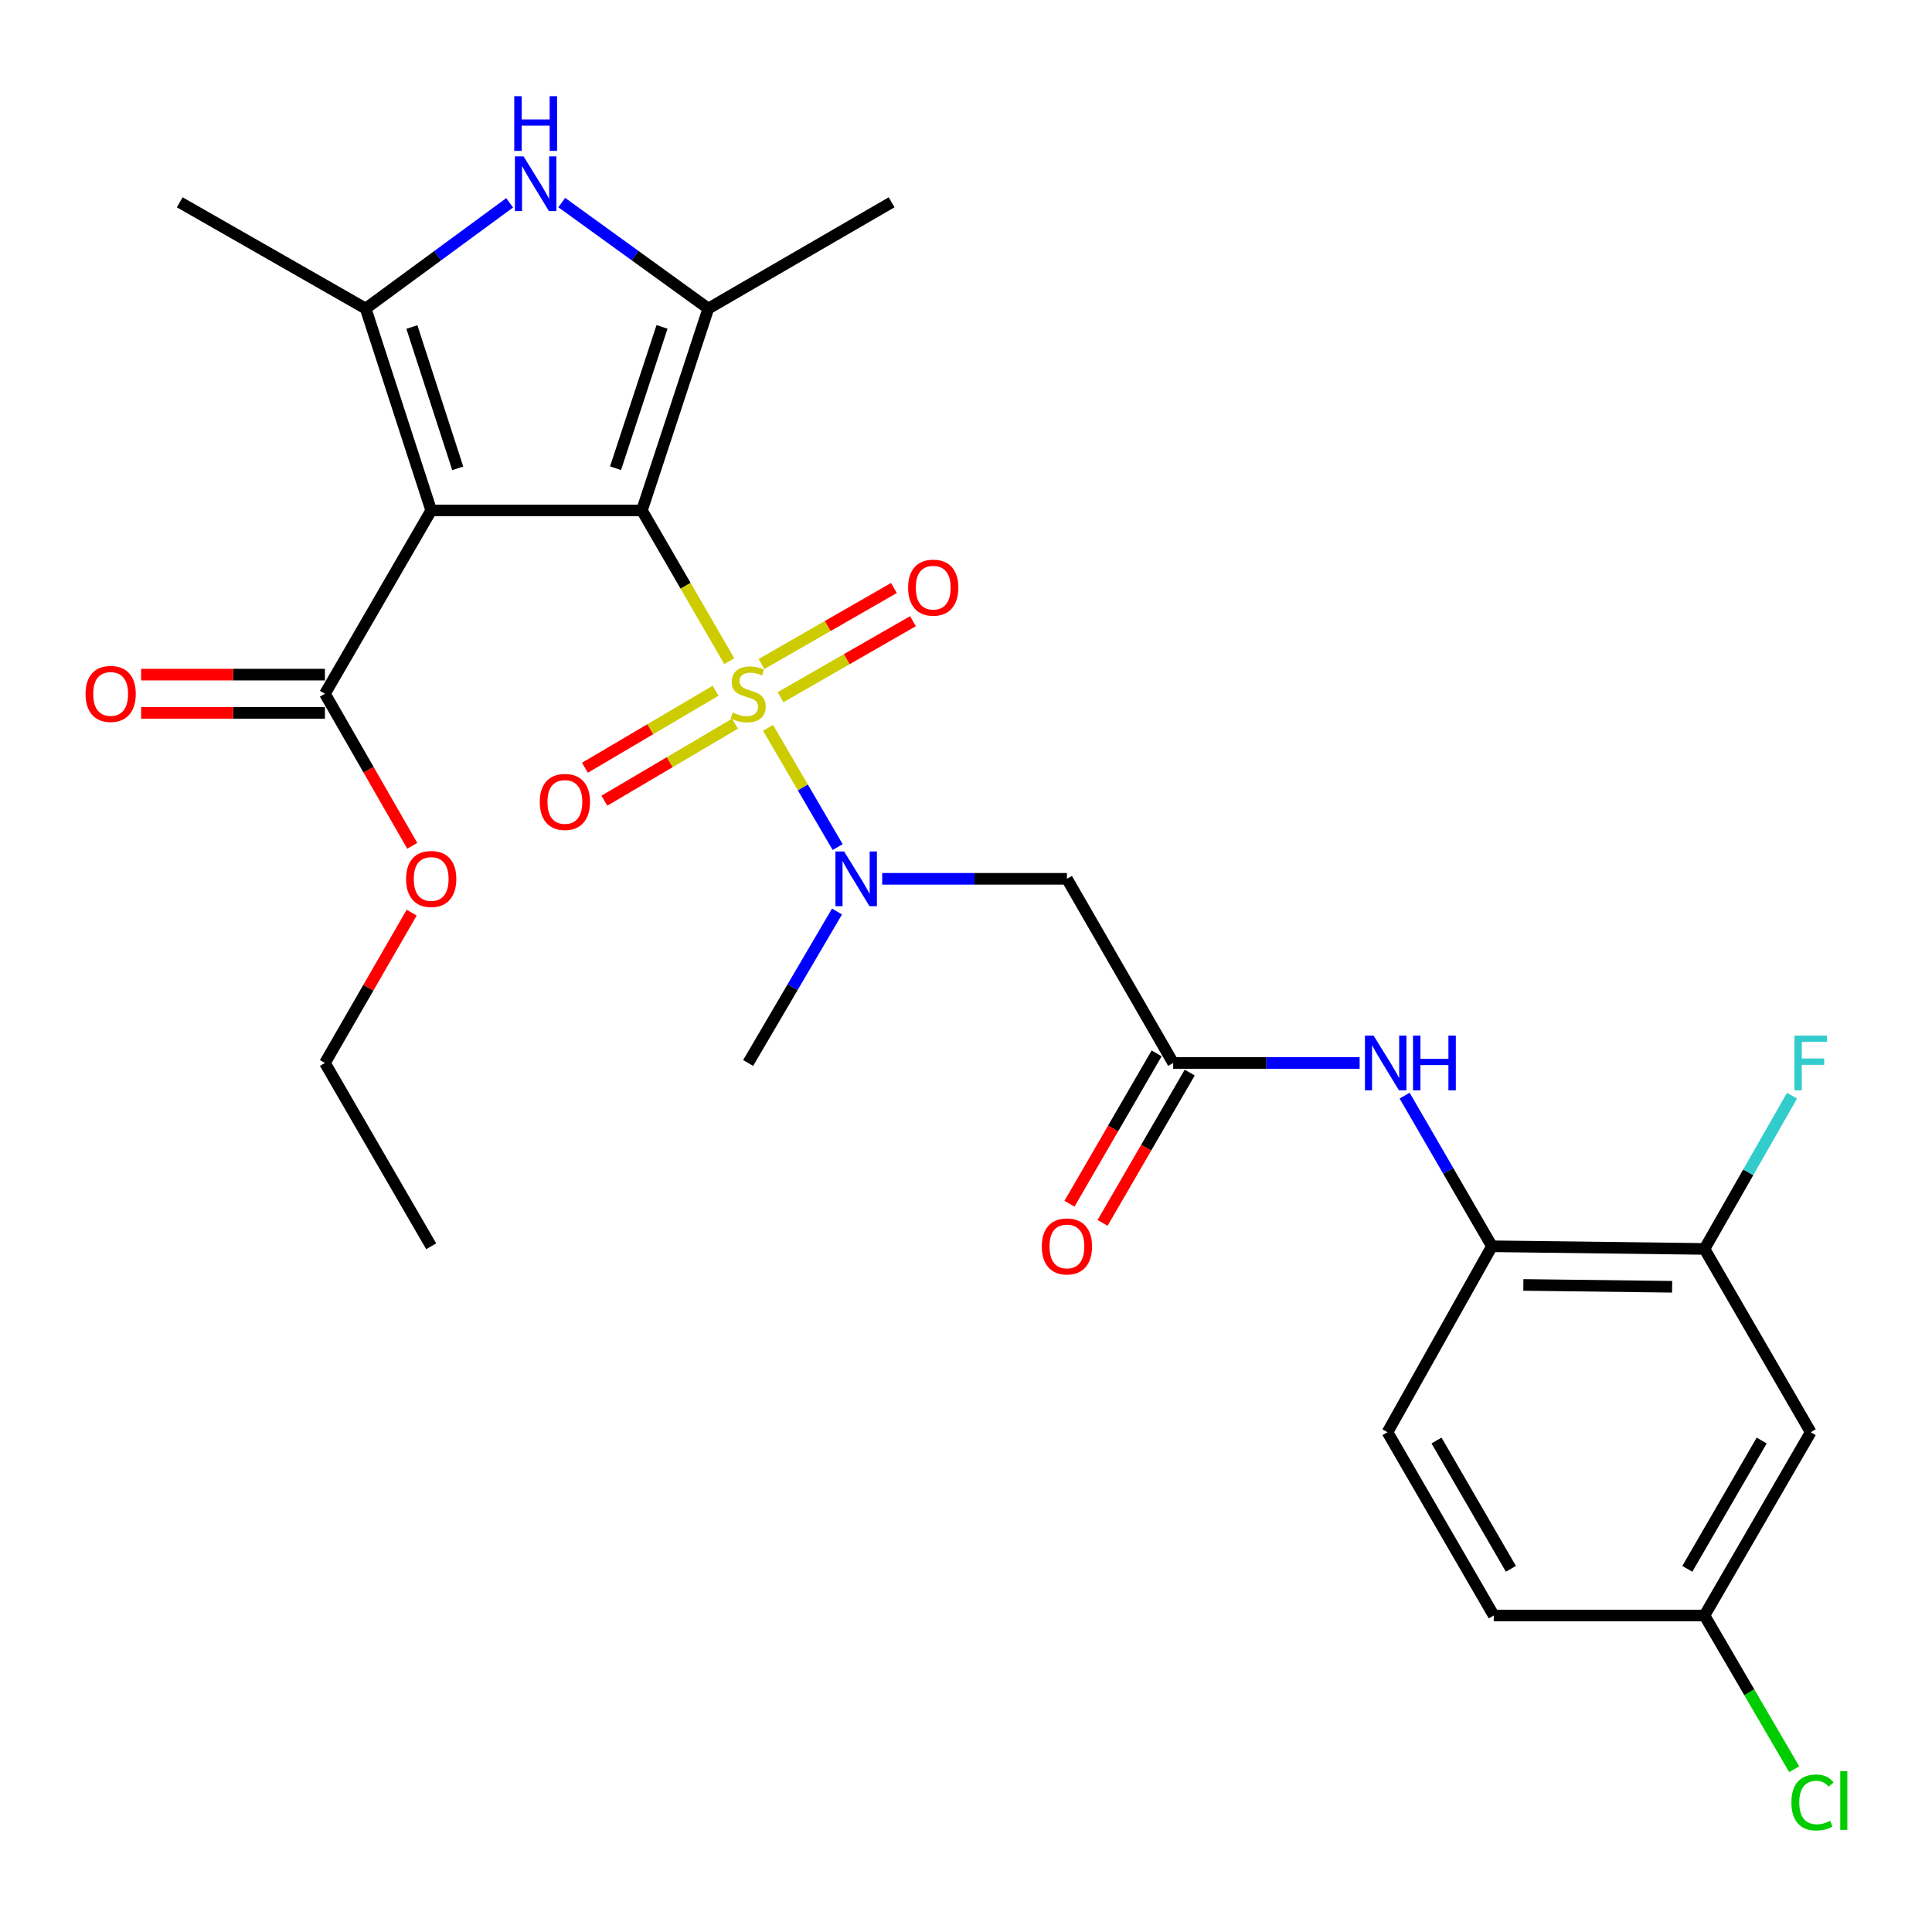 <?xml version='1.0' encoding='iso-8859-1'?>
<svg version='1.1' baseProfile='full'
              xmlns='http://www.w3.org/2000/svg'
                      xmlns:rdkit='http://www.rdkit.org/xml'
                      xmlns:xlink='http://www.w3.org/1999/xlink'
                  xml:space='preserve'
width='1000px' height='1000px' viewBox='0 0 1000 1000'>
<!-- END OF HEADER -->
<rect style='opacity:1.0;fill:#FFFFFF;stroke:none' width='1000' height='1000' x='0' y='0'> </rect>
<path class='bond-0' d='M 332.259,264.208 L 354.863,303.215' style='fill:none;fill-rule:evenodd;stroke:#000000;stroke-width:6px;stroke-linecap:butt;stroke-linejoin:miter;stroke-opacity:1' />
<path class='bond-0' d='M 354.863,303.215 L 377.466,342.221' style='fill:none;fill-rule:evenodd;stroke:#CCCC00;stroke-width:6px;stroke-linecap:butt;stroke-linejoin:miter;stroke-opacity:1' />
<path class='bond-1' d='M 332.259,264.208 L 223.184,264.208' style='fill:none;fill-rule:evenodd;stroke:#000000;stroke-width:6px;stroke-linecap:butt;stroke-linejoin:miter;stroke-opacity:1' />
<path class='bond-2' d='M 332.259,264.208 L 366.623,159.709' style='fill:none;fill-rule:evenodd;stroke:#000000;stroke-width:6px;stroke-linecap:butt;stroke-linejoin:miter;stroke-opacity:1' />
<path class='bond-2' d='M 318.605,242.348 L 342.66,169.199' style='fill:none;fill-rule:evenodd;stroke:#000000;stroke-width:6px;stroke-linecap:butt;stroke-linejoin:miter;stroke-opacity:1' />
<path class='bond-5' d='M 397.543,376.735 L 415.558,407.592' style='fill:none;fill-rule:evenodd;stroke:#CCCC00;stroke-width:6px;stroke-linecap:butt;stroke-linejoin:miter;stroke-opacity:1' />
<path class='bond-5' d='M 415.558,407.592 L 433.573,438.448' style='fill:none;fill-rule:evenodd;stroke:#0000FF;stroke-width:6px;stroke-linecap:butt;stroke-linejoin:miter;stroke-opacity:1' />
<path class='bond-10' d='M 404.008,360.87 L 438.276,341.196' style='fill:none;fill-rule:evenodd;stroke:#CCCC00;stroke-width:6px;stroke-linecap:butt;stroke-linejoin:miter;stroke-opacity:1' />
<path class='bond-10' d='M 438.276,341.196 L 472.544,321.521' style='fill:none;fill-rule:evenodd;stroke:#FF0000;stroke-width:6px;stroke-linecap:butt;stroke-linejoin:miter;stroke-opacity:1' />
<path class='bond-10' d='M 394.149,343.698 L 428.418,324.024' style='fill:none;fill-rule:evenodd;stroke:#CCCC00;stroke-width:6px;stroke-linecap:butt;stroke-linejoin:miter;stroke-opacity:1' />
<path class='bond-10' d='M 428.418,324.024 L 462.686,304.35' style='fill:none;fill-rule:evenodd;stroke:#FF0000;stroke-width:6px;stroke-linecap:butt;stroke-linejoin:miter;stroke-opacity:1' />
<path class='bond-11' d='M 370.377,357.529 L 336.572,377.456' style='fill:none;fill-rule:evenodd;stroke:#CCCC00;stroke-width:6px;stroke-linecap:butt;stroke-linejoin:miter;stroke-opacity:1' />
<path class='bond-11' d='M 336.572,377.456 L 302.767,397.383' style='fill:none;fill-rule:evenodd;stroke:#FF0000;stroke-width:6px;stroke-linecap:butt;stroke-linejoin:miter;stroke-opacity:1' />
<path class='bond-11' d='M 380.432,374.586 L 346.626,394.513' style='fill:none;fill-rule:evenodd;stroke:#CCCC00;stroke-width:6px;stroke-linecap:butt;stroke-linejoin:miter;stroke-opacity:1' />
<path class='bond-11' d='M 346.626,394.513 L 312.821,414.44' style='fill:none;fill-rule:evenodd;stroke:#FF0000;stroke-width:6px;stroke-linecap:butt;stroke-linejoin:miter;stroke-opacity:1' />
<path class='bond-3' d='M 223.184,264.208 L 189.271,159.709' style='fill:none;fill-rule:evenodd;stroke:#000000;stroke-width:6px;stroke-linecap:butt;stroke-linejoin:miter;stroke-opacity:1' />
<path class='bond-3' d='M 236.93,242.421 L 213.191,169.272' style='fill:none;fill-rule:evenodd;stroke:#000000;stroke-width:6px;stroke-linecap:butt;stroke-linejoin:miter;stroke-opacity:1' />
<path class='bond-6' d='M 223.184,264.208 L 168.185,359.082' style='fill:none;fill-rule:evenodd;stroke:#000000;stroke-width:6px;stroke-linecap:butt;stroke-linejoin:miter;stroke-opacity:1' />
<path class='bond-4' d='M 366.623,159.709 L 328.69,132.282' style='fill:none;fill-rule:evenodd;stroke:#000000;stroke-width:6px;stroke-linecap:butt;stroke-linejoin:miter;stroke-opacity:1' />
<path class='bond-4' d='M 328.69,132.282 L 290.757,104.854' style='fill:none;fill-rule:evenodd;stroke:#0000FF;stroke-width:6px;stroke-linecap:butt;stroke-linejoin:miter;stroke-opacity:1' />
<path class='bond-21' d='M 366.623,159.709 L 461.497,104.709' style='fill:none;fill-rule:evenodd;stroke:#000000;stroke-width:6px;stroke-linecap:butt;stroke-linejoin:miter;stroke-opacity:1' />
<path class='bond-22' d='M 189.271,159.709 L 93.022,104.709' style='fill:none;fill-rule:evenodd;stroke:#000000;stroke-width:6px;stroke-linecap:butt;stroke-linejoin:miter;stroke-opacity:1' />
<path class='bond-28' d='M 189.271,159.709 L 226.531,132.348' style='fill:none;fill-rule:evenodd;stroke:#000000;stroke-width:6px;stroke-linecap:butt;stroke-linejoin:miter;stroke-opacity:1' />
<path class='bond-28' d='M 226.531,132.348 L 263.791,104.986' style='fill:none;fill-rule:evenodd;stroke:#0000FF;stroke-width:6px;stroke-linecap:butt;stroke-linejoin:miter;stroke-opacity:1' />
<path class='bond-7' d='M 456.627,454.87 L 504.432,454.87' style='fill:none;fill-rule:evenodd;stroke:#0000FF;stroke-width:6px;stroke-linecap:butt;stroke-linejoin:miter;stroke-opacity:1' />
<path class='bond-7' d='M 504.432,454.87 L 552.236,454.87' style='fill:none;fill-rule:evenodd;stroke:#000000;stroke-width:6px;stroke-linecap:butt;stroke-linejoin:miter;stroke-opacity:1' />
<path class='bond-25' d='M 433.233,471.793 L 410.235,510.994' style='fill:none;fill-rule:evenodd;stroke:#0000FF;stroke-width:6px;stroke-linecap:butt;stroke-linejoin:miter;stroke-opacity:1' />
<path class='bond-25' d='M 410.235,510.994 L 387.237,550.195' style='fill:none;fill-rule:evenodd;stroke:#000000;stroke-width:6px;stroke-linecap:butt;stroke-linejoin:miter;stroke-opacity:1' />
<path class='bond-15' d='M 168.185,349.183 L 120.615,349.183' style='fill:none;fill-rule:evenodd;stroke:#000000;stroke-width:6px;stroke-linecap:butt;stroke-linejoin:miter;stroke-opacity:1' />
<path class='bond-15' d='M 120.615,349.183 L 73.045,349.183' style='fill:none;fill-rule:evenodd;stroke:#FF0000;stroke-width:6px;stroke-linecap:butt;stroke-linejoin:miter;stroke-opacity:1' />
<path class='bond-15' d='M 168.185,368.982 L 120.615,368.982' style='fill:none;fill-rule:evenodd;stroke:#000000;stroke-width:6px;stroke-linecap:butt;stroke-linejoin:miter;stroke-opacity:1' />
<path class='bond-15' d='M 120.615,368.982 L 73.045,368.982' style='fill:none;fill-rule:evenodd;stroke:#FF0000;stroke-width:6px;stroke-linecap:butt;stroke-linejoin:miter;stroke-opacity:1' />
<path class='bond-20' d='M 168.185,359.082 L 190.78,398.435' style='fill:none;fill-rule:evenodd;stroke:#000000;stroke-width:6px;stroke-linecap:butt;stroke-linejoin:miter;stroke-opacity:1' />
<path class='bond-20' d='M 190.78,398.435 L 213.376,437.788' style='fill:none;fill-rule:evenodd;stroke:#FF0000;stroke-width:6px;stroke-linecap:butt;stroke-linejoin:miter;stroke-opacity:1' />
<path class='bond-8' d='M 552.236,454.87 L 607.235,550.195' style='fill:none;fill-rule:evenodd;stroke:#000000;stroke-width:6px;stroke-linecap:butt;stroke-linejoin:miter;stroke-opacity:1' />
<path class='bond-9' d='M 607.235,550.195 L 655.49,550.195' style='fill:none;fill-rule:evenodd;stroke:#000000;stroke-width:6px;stroke-linecap:butt;stroke-linejoin:miter;stroke-opacity:1' />
<path class='bond-9' d='M 655.49,550.195 L 703.745,550.195' style='fill:none;fill-rule:evenodd;stroke:#0000FF;stroke-width:6px;stroke-linecap:butt;stroke-linejoin:miter;stroke-opacity:1' />
<path class='bond-16' d='M 598.671,545.23 L 576.116,584.136' style='fill:none;fill-rule:evenodd;stroke:#000000;stroke-width:6px;stroke-linecap:butt;stroke-linejoin:miter;stroke-opacity:1' />
<path class='bond-16' d='M 576.116,584.136 L 553.562,623.043' style='fill:none;fill-rule:evenodd;stroke:#FF0000;stroke-width:6px;stroke-linecap:butt;stroke-linejoin:miter;stroke-opacity:1' />
<path class='bond-16' d='M 615.8,555.16 L 593.246,594.067' style='fill:none;fill-rule:evenodd;stroke:#000000;stroke-width:6px;stroke-linecap:butt;stroke-linejoin:miter;stroke-opacity:1' />
<path class='bond-16' d='M 593.246,594.067 L 570.691,632.973' style='fill:none;fill-rule:evenodd;stroke:#FF0000;stroke-width:6px;stroke-linecap:butt;stroke-linejoin:miter;stroke-opacity:1' />
<path class='bond-12' d='M 727.033,567.097 L 749.633,606.083' style='fill:none;fill-rule:evenodd;stroke:#0000FF;stroke-width:6px;stroke-linecap:butt;stroke-linejoin:miter;stroke-opacity:1' />
<path class='bond-12' d='M 749.633,606.083 L 772.234,645.069' style='fill:none;fill-rule:evenodd;stroke:#000000;stroke-width:6px;stroke-linecap:butt;stroke-linejoin:miter;stroke-opacity:1' />
<path class='bond-13' d='M 772.234,645.069 L 882.233,646.444' style='fill:none;fill-rule:evenodd;stroke:#000000;stroke-width:6px;stroke-linecap:butt;stroke-linejoin:miter;stroke-opacity:1' />
<path class='bond-13' d='M 788.487,665.074 L 865.486,666.036' style='fill:none;fill-rule:evenodd;stroke:#000000;stroke-width:6px;stroke-linecap:butt;stroke-linejoin:miter;stroke-opacity:1' />
<path class='bond-17' d='M 772.234,645.069 L 718.159,741.308' style='fill:none;fill-rule:evenodd;stroke:#000000;stroke-width:6px;stroke-linecap:butt;stroke-linejoin:miter;stroke-opacity:1' />
<path class='bond-14' d='M 882.233,646.444 L 937.222,741.308' style='fill:none;fill-rule:evenodd;stroke:#000000;stroke-width:6px;stroke-linecap:butt;stroke-linejoin:miter;stroke-opacity:1' />
<path class='bond-19' d='M 882.233,646.444 L 904.891,606.785' style='fill:none;fill-rule:evenodd;stroke:#000000;stroke-width:6px;stroke-linecap:butt;stroke-linejoin:miter;stroke-opacity:1' />
<path class='bond-19' d='M 904.891,606.785 L 927.549,567.126' style='fill:none;fill-rule:evenodd;stroke:#33CCCC;stroke-width:6px;stroke-linecap:butt;stroke-linejoin:miter;stroke-opacity:1' />
<path class='bond-29' d='M 937.222,741.308 L 882.233,836.182' style='fill:none;fill-rule:evenodd;stroke:#000000;stroke-width:6px;stroke-linecap:butt;stroke-linejoin:miter;stroke-opacity:1' />
<path class='bond-29' d='M 911.843,745.61 L 873.351,812.022' style='fill:none;fill-rule:evenodd;stroke:#000000;stroke-width:6px;stroke-linecap:butt;stroke-linejoin:miter;stroke-opacity:1' />
<path class='bond-23' d='M 718.159,741.308 L 773.158,836.182' style='fill:none;fill-rule:evenodd;stroke:#000000;stroke-width:6px;stroke-linecap:butt;stroke-linejoin:miter;stroke-opacity:1' />
<path class='bond-23' d='M 743.538,745.609 L 782.038,812.021' style='fill:none;fill-rule:evenodd;stroke:#000000;stroke-width:6px;stroke-linecap:butt;stroke-linejoin:miter;stroke-opacity:1' />
<path class='bond-18' d='M 882.233,836.182 L 773.158,836.182' style='fill:none;fill-rule:evenodd;stroke:#000000;stroke-width:6px;stroke-linecap:butt;stroke-linejoin:miter;stroke-opacity:1' />
<path class='bond-24' d='M 882.233,836.182 L 905.452,875.959' style='fill:none;fill-rule:evenodd;stroke:#000000;stroke-width:6px;stroke-linecap:butt;stroke-linejoin:miter;stroke-opacity:1' />
<path class='bond-24' d='M 905.452,875.959 L 928.671,915.736' style='fill:none;fill-rule:evenodd;stroke:#00CC00;stroke-width:6px;stroke-linecap:butt;stroke-linejoin:miter;stroke-opacity:1' />
<path class='bond-26' d='M 213.081,472.381 L 190.633,511.288' style='fill:none;fill-rule:evenodd;stroke:#FF0000;stroke-width:6px;stroke-linecap:butt;stroke-linejoin:miter;stroke-opacity:1' />
<path class='bond-26' d='M 190.633,511.288 L 168.185,550.195' style='fill:none;fill-rule:evenodd;stroke:#000000;stroke-width:6px;stroke-linecap:butt;stroke-linejoin:miter;stroke-opacity:1' />
<path class='bond-27' d='M 168.185,550.195 L 223.184,645.069' style='fill:none;fill-rule:evenodd;stroke:#000000;stroke-width:6px;stroke-linecap:butt;stroke-linejoin:miter;stroke-opacity:1' />
<path  class='atom-1' d='M 379.237 368.802
Q 379.557 368.922, 380.877 369.482
Q 382.197 370.042, 383.637 370.402
Q 385.117 370.722, 386.557 370.722
Q 389.237 370.722, 390.797 369.442
Q 392.357 368.122, 392.357 365.842
Q 392.357 364.282, 391.557 363.322
Q 390.797 362.362, 389.597 361.842
Q 388.397 361.322, 386.397 360.722
Q 383.877 359.962, 382.357 359.242
Q 380.877 358.522, 379.797 357.002
Q 378.757 355.482, 378.757 352.922
Q 378.757 349.362, 381.157 347.162
Q 383.597 344.962, 388.397 344.962
Q 391.677 344.962, 395.397 346.522
L 394.477 349.602
Q 391.077 348.202, 388.517 348.202
Q 385.757 348.202, 384.237 349.362
Q 382.717 350.482, 382.757 352.442
Q 382.757 353.962, 383.517 354.882
Q 384.317 355.802, 385.437 356.322
Q 386.597 356.842, 388.517 357.442
Q 391.077 358.242, 392.597 359.042
Q 394.117 359.842, 395.197 361.482
Q 396.317 363.082, 396.317 365.842
Q 396.317 369.762, 393.677 371.882
Q 391.077 373.962, 386.717 373.962
Q 384.197 373.962, 382.277 373.402
Q 380.397 372.882, 378.157 371.962
L 379.237 368.802
' fill='#CCCC00'/>
<path  class='atom-5' d='M 271 80.935
L 280.28 95.935
Q 281.2 97.415, 282.68 100.095
Q 284.16 102.775, 284.24 102.935
L 284.24 80.935
L 288 80.935
L 288 109.255
L 284.12 109.255
L 274.16 92.855
Q 273 90.935, 271.76 88.735
Q 270.56 86.535, 270.2 85.855
L 270.2 109.255
L 266.52 109.255
L 266.52 80.935
L 271 80.935
' fill='#0000FF'/>
<path  class='atom-5' d='M 266.18 49.783
L 270.02 49.783
L 270.02 61.823
L 284.5 61.823
L 284.5 49.783
L 288.34 49.783
L 288.34 78.103
L 284.5 78.103
L 284.5 65.023
L 270.02 65.023
L 270.02 78.103
L 266.18 78.103
L 266.18 49.783
' fill='#0000FF'/>
<path  class='atom-6' d='M 436.901 440.71
L 446.181 455.71
Q 447.101 457.19, 448.581 459.87
Q 450.061 462.55, 450.141 462.71
L 450.141 440.71
L 453.901 440.71
L 453.901 469.03
L 450.021 469.03
L 440.061 452.63
Q 438.901 450.71, 437.661 448.51
Q 436.461 446.31, 436.101 445.63
L 436.101 469.03
L 432.421 469.03
L 432.421 440.71
L 436.901 440.71
' fill='#0000FF'/>
<path  class='atom-10' d='M 710.975 536.035
L 720.255 551.035
Q 721.175 552.515, 722.655 555.195
Q 724.135 557.875, 724.215 558.035
L 724.215 536.035
L 727.975 536.035
L 727.975 564.355
L 724.095 564.355
L 714.135 547.955
Q 712.975 546.035, 711.735 543.835
Q 710.535 541.635, 710.175 540.955
L 710.175 564.355
L 706.495 564.355
L 706.495 536.035
L 710.975 536.035
' fill='#0000FF'/>
<path  class='atom-10' d='M 731.375 536.035
L 735.215 536.035
L 735.215 548.075
L 749.695 548.075
L 749.695 536.035
L 753.535 536.035
L 753.535 564.355
L 749.695 564.355
L 749.695 551.275
L 735.215 551.275
L 735.215 564.355
L 731.375 564.355
L 731.375 536.035
' fill='#0000FF'/>
<path  class='atom-11' d='M 470.035 304.163
Q 470.035 297.363, 473.395 293.563
Q 476.755 289.763, 483.035 289.763
Q 489.315 289.763, 492.675 293.563
Q 496.035 297.363, 496.035 304.163
Q 496.035 311.043, 492.635 314.963
Q 489.235 318.843, 483.035 318.843
Q 476.795 318.843, 473.395 314.963
Q 470.035 311.083, 470.035 304.163
M 483.035 315.643
Q 487.355 315.643, 489.675 312.763
Q 492.035 309.843, 492.035 304.163
Q 492.035 298.603, 489.675 295.803
Q 487.355 292.963, 483.035 292.963
Q 478.715 292.963, 476.355 295.763
Q 474.035 298.563, 474.035 304.163
Q 474.035 309.883, 476.355 312.763
Q 478.715 315.643, 483.035 315.643
' fill='#FF0000'/>
<path  class='atom-12' d='M 279.385 415.075
Q 279.385 408.275, 282.745 404.475
Q 286.105 400.675, 292.385 400.675
Q 298.665 400.675, 302.025 404.475
Q 305.385 408.275, 305.385 415.075
Q 305.385 421.955, 301.985 425.875
Q 298.585 429.755, 292.385 429.755
Q 286.145 429.755, 282.745 425.875
Q 279.385 421.995, 279.385 415.075
M 292.385 426.555
Q 296.705 426.555, 299.025 423.675
Q 301.385 420.755, 301.385 415.075
Q 301.385 409.515, 299.025 406.715
Q 296.705 403.875, 292.385 403.875
Q 288.065 403.875, 285.705 406.675
Q 283.385 409.475, 283.385 415.075
Q 283.385 420.795, 285.705 423.675
Q 288.065 426.555, 292.385 426.555
' fill='#FF0000'/>
<path  class='atom-16' d='M 44.272 359.162
Q 44.272 352.362, 47.632 348.562
Q 50.992 344.762, 57.272 344.762
Q 63.552 344.762, 66.912 348.562
Q 70.272 352.362, 70.272 359.162
Q 70.272 366.042, 66.872 369.962
Q 63.472 373.842, 57.272 373.842
Q 51.032 373.842, 47.632 369.962
Q 44.272 366.082, 44.272 359.162
M 57.272 370.642
Q 61.592 370.642, 63.912 367.762
Q 66.272 364.842, 66.272 359.162
Q 66.272 353.602, 63.912 350.802
Q 61.592 347.962, 57.272 347.962
Q 52.952 347.962, 50.592 350.762
Q 48.272 353.562, 48.272 359.162
Q 48.272 364.882, 50.592 367.762
Q 52.952 370.642, 57.272 370.642
' fill='#FF0000'/>
<path  class='atom-17' d='M 539.236 645.149
Q 539.236 638.349, 542.596 634.549
Q 545.956 630.749, 552.236 630.749
Q 558.516 630.749, 561.876 634.549
Q 565.236 638.349, 565.236 645.149
Q 565.236 652.029, 561.836 655.949
Q 558.436 659.829, 552.236 659.829
Q 545.996 659.829, 542.596 655.949
Q 539.236 652.069, 539.236 645.149
M 552.236 656.629
Q 556.556 656.629, 558.876 653.749
Q 561.236 650.829, 561.236 645.149
Q 561.236 639.589, 558.876 636.789
Q 556.556 633.949, 552.236 633.949
Q 547.916 633.949, 545.556 636.749
Q 543.236 639.549, 543.236 645.149
Q 543.236 650.869, 545.556 653.749
Q 547.916 656.629, 552.236 656.629
' fill='#FF0000'/>
<path  class='atom-20' d='M 928.802 536.035
L 945.642 536.035
L 945.642 539.275
L 932.602 539.275
L 932.602 547.875
L 944.202 547.875
L 944.202 551.155
L 932.602 551.155
L 932.602 564.355
L 928.802 564.355
L 928.802 536.035
' fill='#33CCCC'/>
<path  class='atom-21' d='M 210.184 454.95
Q 210.184 448.15, 213.544 444.35
Q 216.904 440.55, 223.184 440.55
Q 229.464 440.55, 232.824 444.35
Q 236.184 448.15, 236.184 454.95
Q 236.184 461.83, 232.784 465.75
Q 229.384 469.63, 223.184 469.63
Q 216.944 469.63, 213.544 465.75
Q 210.184 461.87, 210.184 454.95
M 223.184 466.43
Q 227.504 466.43, 229.824 463.55
Q 232.184 460.63, 232.184 454.95
Q 232.184 449.39, 229.824 446.59
Q 227.504 443.75, 223.184 443.75
Q 218.864 443.75, 216.504 446.55
Q 214.184 449.35, 214.184 454.95
Q 214.184 460.67, 216.504 463.55
Q 218.864 466.43, 223.184 466.43
' fill='#FF0000'/>
<path  class='atom-25' d='M 927.226 932.949
Q 927.226 925.909, 930.506 922.229
Q 933.826 918.509, 940.106 918.509
Q 945.946 918.509, 949.066 922.629
L 946.426 924.789
Q 944.146 921.789, 940.106 921.789
Q 935.826 921.789, 933.546 924.669
Q 931.306 927.509, 931.306 932.949
Q 931.306 938.549, 933.626 941.429
Q 935.986 944.309, 940.546 944.309
Q 943.666 944.309, 947.306 942.429
L 948.426 945.429
Q 946.946 946.389, 944.706 946.949
Q 942.466 947.509, 939.986 947.509
Q 933.826 947.509, 930.506 943.749
Q 927.226 939.989, 927.226 932.949
' fill='#00CC00'/>
<path  class='atom-25' d='M 952.506 916.789
L 956.186 916.789
L 956.186 947.149
L 952.506 947.149
L 952.506 916.789
' fill='#00CC00'/>
</svg>
